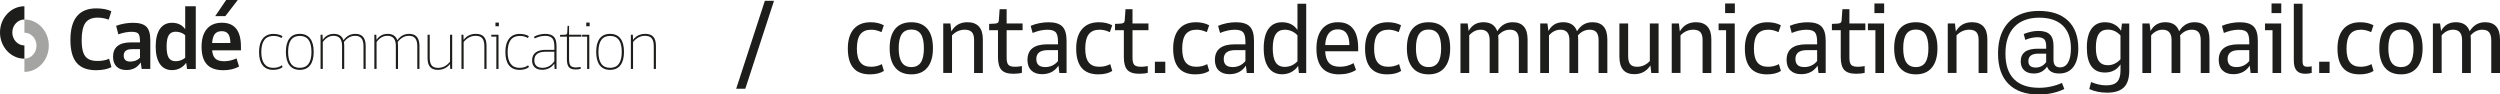 <?xml version="1.0" encoding="UTF-8"?><svg id="Calque_2" xmlns="http://www.w3.org/2000/svg" viewBox="0 0 1362.3 51.49"><defs><style>.cls-1{opacity:.4;}.cls-1,.cls-2{fill:#1d1d1b;stroke-width:0px;}</style></defs><g id="Calque_1-2"><path class="cls-2" d="M13.3,24.77h0c-3.64,0-6.59-3.17-6.59-7.08s2.95-7.08,6.59-7.08h0V3.41h0C5.95,3.41,0,9.8,0,17.69s5.95,14.28,13.3,14.28h0v-7.2Z"/><path class="cls-1" d="M13.3,31.97h0c3.64,0,6.59-3.17,6.59-7.08s-2.95-7.08-6.59-7.08h0v-7.2h0c7.34,0,13.3,6.39,13.3,14.28s-5.95,14.28-13.3,14.28h0v-7.2Z"/><path class="cls-2" d="M52.39,38.26c-4.8,0-8.34-1.34-10.61-4.01-2.27-2.67-3.41-6.82-3.41-12.46,0-11.49,4.72-17.23,14.16-17.23,1.54,0,3.03.14,4.49.41,1.46.27,2.68.67,3.67,1.18l-1.44,4.56c-2.05-.74-4.05-1.1-6-1.1-3.1,0-5.34.95-6.7,2.86-1.36,1.9-2.04,5.03-2.04,9.38,0,2.78.28,5.01.84,6.67.56,1.66,1.47,2.86,2.74,3.6,1.26.74,2.94,1.1,5.02,1.1,2.5,0,4.61-.4,6.34-1.2l1.3,4.56c-.96.51-2.17.92-3.62,1.22s-3.03.46-4.73.46Z"/><path class="cls-2" d="M68.85,38.16c-2.3,0-4.09-.63-5.35-1.9-1.26-1.26-1.9-3.03-1.9-5.3,0-5.25,3.29-7.87,9.89-7.87h4.8v-.53c0-1.41-.13-2.49-.38-3.24-.26-.75-.7-1.27-1.34-1.56-.64-.29-1.57-.43-2.78-.43-2.27,0-4.7.46-7.3,1.39l-1.2-4.66c2.98-1.09,6.06-1.63,9.26-1.63,3.39,0,5.8.71,7.22,2.14,1.42,1.42,2.14,3.83,2.14,7.22v15.79h-4.7l-.53-3.6c-1.73,2.78-4.34,4.18-7.82,4.18ZM71.01,33.55c2.14,0,3.9-.69,5.28-2.06v-4.7h-4.42c-2.98,0-4.46,1.17-4.46,3.5,0,2.18,1.2,3.26,3.6,3.26Z"/><path class="cls-2" d="M93.76,38.21c-2.88,0-5.09-1.11-6.62-3.34-1.54-2.22-2.3-5.4-2.3-9.53s.77-7.35,2.3-9.58c1.54-2.22,3.73-3.34,6.58-3.34,3.17,0,5.57,1.17,7.2,3.5V3.41h5.76v34.18h-4.75l-.48-3.41c-.83,1.25-1.92,2.23-3.26,2.95s-2.82,1.08-4.42,1.08ZM95.68,33.36c1.98,0,3.73-.62,5.23-1.87v-12.34c-1.5-1.25-3.25-1.87-5.23-1.87-1.7,0-2.94.64-3.72,1.92-.79,1.28-1.18,3.33-1.18,6.14s.38,4.86,1.15,6.12c.77,1.26,2.02,1.9,3.74,1.9Z"/><path class="cls-2" d="M121.65,38.26c-3.97,0-6.93-1.05-8.88-3.14-1.95-2.1-2.93-5.29-2.93-9.58s.95-7.47,2.86-9.74c1.9-2.27,4.65-3.41,8.23-3.41,6.91,0,10.37,4.34,10.37,13.01v2.02h-15.7c.19,2.14.8,3.67,1.82,4.58,1.02.91,2.61,1.37,4.75,1.37s4.42-.51,6.72-1.54l1.39,4.42c-2.43,1.34-5.31,2.02-8.64,2.02ZM120.83,16.99c-1.66,0-2.91.5-3.74,1.51-.83,1.01-1.33,2.65-1.49,4.92h9.94c-.03-2.24-.42-3.87-1.18-4.9s-1.93-1.54-3.53-1.54ZM117.28,8.78l5.95-8.78h6.34l-6.77,8.78h-5.52Z"/><path class="cls-2" d="M148.82,38.07c-2.49,0-4.39-.83-5.7-2.48-1.31-1.65-1.96-4.06-1.96-7.21s.68-5.63,2.04-7.34c1.36-1.71,3.29-2.57,5.81-2.57.96,0,1.88.11,2.76.33.88.22,1.6.53,2.16.92l-.48,1c-1.28-.76-2.75-1.15-4.4-1.15-4.44,0-6.66,2.94-6.66,8.81,0,2.81.55,4.95,1.65,6.4,1.1,1.46,2.7,2.18,4.79,2.18s3.58-.47,4.74-1.41l.44,1c-1.23,1.01-2.96,1.52-5.18,1.52Z"/><path class="cls-2" d="M163.36,38.07c-2.47,0-4.35-.84-5.64-2.52-1.29-1.68-1.94-4.11-1.94-7.29s.65-5.61,1.94-7.29c1.29-1.68,3.18-2.52,5.64-2.52s4.35.84,5.64,2.52c1.29,1.68,1.94,4.11,1.94,7.29s-.65,5.61-1.94,7.29c-1.29,1.68-3.18,2.52-5.64,2.52ZM163.36,36.96c4.24,0,6.36-2.9,6.36-8.7s-2.12-8.69-6.36-8.69-6.36,2.9-6.36,8.69,2.12,8.7,6.36,8.7Z"/><path class="cls-2" d="M174.68,37.58v-18.65h1.07l.11,2.78c1.46-2.17,3.49-3.26,6.11-3.26s4.48,1.17,5.22,3.51c1.63-2.34,3.79-3.51,6.48-3.51,3.72,0,5.59,2.2,5.59,6.59v12.54h-1.18v-12.36c0-1.95-.37-3.38-1.11-4.31-.74-.92-1.89-1.39-3.44-1.39-2.37,0-4.4,1.12-6.11,3.37.1.59.15,1.23.15,1.92v12.76h-1.18v-12.58c0-3.65-1.54-5.48-4.62-5.48-2.25,0-4.21,1.12-5.88,3.37v14.69h-1.18Z"/><path class="cls-2" d="M203.99,37.58v-18.65h1.07l.11,2.78c1.46-2.17,3.49-3.26,6.11-3.26s4.48,1.17,5.22,3.51c1.63-2.34,3.79-3.51,6.48-3.51,3.72,0,5.59,2.2,5.59,6.59v12.54h-1.18v-12.36c0-1.95-.37-3.38-1.11-4.31-.74-.92-1.89-1.39-3.44-1.39-2.37,0-4.4,1.12-6.11,3.37.1.59.15,1.23.15,1.92v12.76h-1.18v-12.58c0-3.65-1.54-5.48-4.62-5.48-2.25,0-4.21,1.12-5.88,3.37v14.69h-1.18Z"/><path class="cls-2" d="M238.54,38.07c-1.88,0-3.27-.52-4.18-1.57-.91-1.05-1.37-2.66-1.37-4.83v-12.73h1.18v12.54c0,1.92.36,3.32,1.07,4.2.71.88,1.86,1.31,3.44,1.31,2.56,0,4.75-1.12,6.55-3.37v-14.69h1.18v18.65h-1.07l-.11-2.7c-1.68,2.12-3.91,3.18-6.7,3.18Z"/><path class="cls-2" d="M251.46,37.58v-18.65h1.07l.11,2.81c1.6-2.2,3.84-3.29,6.7-3.29,1.97,0,3.43.54,4.37,1.61s1.41,2.73,1.41,4.98v12.54h-1.18v-12.36c0-1.97-.38-3.42-1.13-4.33-.75-.91-1.96-1.37-3.61-1.37-2.52,0-4.7,1.12-6.55,3.37v14.69h-1.18Z"/><path class="cls-2" d="M270.47,37.58v-17.61h-2.74v-1.04h3.92v18.65h-1.18ZM269.99,14.31v-2h1.85v2h-1.85Z"/><path class="cls-2" d="M283.05,38.07c-2.49,0-4.39-.83-5.7-2.48-1.31-1.65-1.96-4.06-1.96-7.21s.68-5.63,2.04-7.34c1.36-1.71,3.29-2.57,5.81-2.57.96,0,1.88.11,2.76.33.88.22,1.6.53,2.16.92l-.48,1c-1.28-.76-2.75-1.15-4.4-1.15-4.44,0-6.66,2.94-6.66,8.81,0,2.81.55,4.95,1.65,6.4,1.1,1.46,2.7,2.18,4.79,2.18s3.58-.47,4.74-1.41l.44,1c-1.23,1.01-2.96,1.52-5.18,1.52Z"/><path class="cls-2" d="M295.41,38.03c-1.73,0-3.07-.45-4.03-1.35s-1.44-2.17-1.44-3.79c0-1.85.63-3.27,1.91-4.25,1.27-.99,3.1-1.48,5.5-1.48h4.74v-1.78c0-2.15-.38-3.66-1.15-4.53s-2.06-1.31-3.88-1.31c-.96,0-1.89.11-2.78.33-.89.22-1.85.58-2.89,1.07l-.41-.92c.84-.49,1.79-.88,2.87-1.15,1.07-.27,2.17-.41,3.27-.41,2.15,0,3.71.52,4.68,1.55s1.46,2.7,1.46,5v12.58h-1.04l-.15-2.92c-1.63,2.25-3.85,3.37-6.66,3.37ZM295.56,36.96c2.66,0,4.83-1.2,6.51-3.59v-5.18h-4.66c-4.17,0-6.25,1.55-6.25,4.66,0,1.33.38,2.35,1.13,3.05.75.7,1.84,1.05,3.27,1.05Z"/><path class="cls-2" d="M313.5,37.84c-1.65,0-2.83-.42-3.53-1.28-.7-.85-1.05-2.28-1.05-4.27v-12.32h-3.74v-.96l2.59-.07c.49-.02.83-.12,1.02-.28.18-.16.29-.46.31-.91l.18-3.66h.81v4.85h6.73v1.04h-6.73v12.03c0,1.83.26,3.07.79,3.74s1.51,1,2.94,1c.42,0,.81-.02,1.17-.07.36-.05.83-.12,1.42-.22v1.04c-.77.25-1.74.37-2.92.37Z"/><path class="cls-2" d="M319.94,37.58v-17.61h-2.74v-1.04h3.92v18.65h-1.18ZM319.46,14.31v-2h1.85v2h-1.85Z"/><path class="cls-2" d="M332.45,38.07c-2.47,0-4.35-.84-5.64-2.52-1.29-1.68-1.94-4.11-1.94-7.29s.65-5.61,1.94-7.29c1.29-1.68,3.18-2.52,5.64-2.52s4.35.84,5.64,2.52c1.29,1.68,1.94,4.11,1.94,7.29s-.65,5.61-1.94,7.29c-1.29,1.68-3.18,2.52-5.64,2.52ZM332.45,36.96c4.24,0,6.36-2.9,6.36-8.7s-2.12-8.69-6.36-8.69-6.36,2.9-6.36,8.69,2.12,8.7,6.36,8.7Z"/><path class="cls-2" d="M343.77,37.58v-18.65h1.07l.11,2.81c1.6-2.2,3.84-3.29,6.7-3.29,1.97,0,3.43.54,4.37,1.61s1.41,2.73,1.41,4.98v12.54h-1.18v-12.36c0-1.97-.38-3.42-1.13-4.33-.75-.91-1.96-1.37-3.61-1.37-2.52,0-4.7,1.12-6.55,3.37v14.69h-1.18Z"/><path class="cls-2" d="M401.16,48.37L416.79.45h4.98l-15.64,47.91h-4.98Z"/><path class="cls-2" d="M474.03,40.52c-8.02,0-12.03-4.68-12.03-14.04,0-4.63,1.07-8.18,3.21-10.65,2.14-2.47,5.2-3.71,9.2-3.71,2.72,0,5.12.55,7.21,1.64l-1.27,3.76c-1.03-.46-1.97-.79-2.84-1.01-.87-.21-1.78-.32-2.73-.32-2.69,0-4.66.83-5.94,2.49-1.27,1.66-1.91,4.28-1.91,7.84,0,3.36.63,5.84,1.88,7.45,1.25,1.61,3.19,2.41,5.8,2.41,2.19,0,4.17-.48,5.94-1.43l1.11,3.71c-1.91,1.24-4.45,1.86-7.63,1.86Z"/><path class="cls-2" d="M496.61,40.52c-3.82,0-6.74-1.23-8.77-3.68-2.03-2.46-3.05-5.98-3.05-10.57s1.01-8.14,3.02-10.55c2.01-2.4,4.95-3.6,8.8-3.6s6.73,1.2,8.75,3.6c2.01,2.4,3.02,5.92,3.02,10.55s-1.02,8.12-3.05,10.57c-2.03,2.46-4.94,3.68-8.72,3.68ZM496.61,36.55c2.33,0,4.05-.84,5.17-2.52,1.11-1.68,1.67-4.27,1.67-7.76s-.56-6.07-1.67-7.71-2.84-2.46-5.17-2.46-4.06.82-5.19,2.46c-1.13,1.64-1.7,4.21-1.7,7.71s.56,6.09,1.7,7.76c1.13,1.68,2.86,2.52,5.19,2.52Z"/><path class="cls-2" d="M513.99,39.78V12.8h3.92l.48,4.35c1.91-3.36,4.84-5.04,8.8-5.04,2.72,0,4.8.78,6.23,2.33,1.43,1.56,2.15,3.85,2.15,6.89v18.44h-4.77v-18.07c0-1.91-.41-3.3-1.22-4.19-.81-.88-2.1-1.33-3.87-1.33-2.62,0-4.93,1.03-6.94,3.07v20.51h-4.77Z"/><path class="cls-2" d="M552.2,40.2c-3.04,0-5.19-.7-6.47-2.09-1.27-1.39-1.91-3.72-1.91-6.97v-14.68h-4.82v-3.44l3.13-.16c.78-.07,1.33-.23,1.64-.48.32-.25.49-.71.53-1.38l.42-5.99h3.82v7.79h8.69v3.66h-8.69v15.05c0,1.87.33,3.15.98,3.84.65.69,1.88,1.03,3.68,1.03.53,0,1.06-.03,1.59-.08.53-.05,1.22-.15,2.07-.29v3.66c-1.2.35-2.76.53-4.66.53Z"/><path class="cls-2" d="M567.84,40.42c-2.51,0-4.46-.68-5.86-2.04-1.4-1.36-2.09-3.26-2.09-5.7,0-5.69,3.6-8.53,10.81-8.53h5.83v-1.27c0-2.58-.41-4.34-1.22-5.27-.81-.94-2.33-1.4-4.56-1.4-1.27,0-2.56.14-3.87.42-1.31.28-2.7.72-4.19,1.33l-1.06-3.87c1.45-.64,3.02-1.12,4.72-1.46,1.7-.34,3.37-.5,5.03-.5,3.5,0,6.01.78,7.53,2.33,1.52,1.56,2.28,4.12,2.28,7.68v17.65h-3.92l-.48-4.03c-2.05,3.11-5.04,4.66-8.96,4.66ZM569.48,36.55c2.9,0,5.25-1.09,7.05-3.29v-5.94h-5.51c-4.21,0-6.31,1.61-6.31,4.82,0,2.93,1.59,4.4,4.77,4.4Z"/><path class="cls-2" d="M598.47,40.52c-8.02,0-12.03-4.68-12.03-14.04,0-4.63,1.07-8.18,3.21-10.65,2.14-2.47,5.2-3.71,9.2-3.71,2.72,0,5.12.55,7.21,1.64l-1.27,3.76c-1.03-.46-1.97-.79-2.84-1.01-.87-.21-1.78-.32-2.73-.32-2.69,0-4.66.83-5.94,2.49-1.27,1.66-1.91,4.28-1.91,7.84,0,3.36.63,5.84,1.88,7.45,1.25,1.61,3.19,2.41,5.8,2.41,2.19,0,4.17-.48,5.94-1.43l1.11,3.71c-1.91,1.24-4.45,1.86-7.63,1.86Z"/><path class="cls-2" d="M620.79,40.2c-3.04,0-5.19-.7-6.47-2.09-1.27-1.39-1.91-3.72-1.91-6.97v-14.68h-4.82v-3.44l3.13-.16c.78-.07,1.33-.23,1.64-.48.32-.25.49-.71.53-1.38l.42-5.99h3.82v7.79h8.69v3.66h-8.69v15.05c0,1.87.33,3.15.98,3.84.65.69,1.88,1.03,3.68,1.03.53,0,1.06-.03,1.59-.08.53-.05,1.22-.15,2.07-.29v3.66c-1.2.35-2.76.53-4.66.53Z"/><path class="cls-2" d="M629.32,39.78v-6.15h5.67v6.15h-5.67Z"/><path class="cls-2" d="M651.31,40.52c-8.02,0-12.03-4.68-12.03-14.04,0-4.63,1.07-8.18,3.21-10.65,2.14-2.47,5.2-3.71,9.2-3.71,2.72,0,5.12.55,7.21,1.64l-1.27,3.76c-1.03-.46-1.97-.79-2.84-1.01-.87-.21-1.78-.32-2.73-.32-2.69,0-4.66.83-5.94,2.49-1.27,1.66-1.91,4.28-1.91,7.84,0,3.36.63,5.84,1.88,7.45,1.25,1.61,3.19,2.41,5.8,2.41,2.19,0,4.17-.48,5.94-1.43l1.11,3.71c-1.91,1.24-4.45,1.86-7.63,1.86Z"/><path class="cls-2" d="M669.97,40.42c-2.51,0-4.46-.68-5.86-2.04-1.4-1.36-2.09-3.26-2.09-5.7,0-5.69,3.6-8.53,10.81-8.53h5.83v-1.27c0-2.58-.41-4.34-1.22-5.27-.81-.94-2.33-1.4-4.56-1.4-1.27,0-2.56.14-3.87.42-1.31.28-2.7.72-4.19,1.33l-1.06-3.87c1.45-.64,3.02-1.12,4.72-1.46,1.7-.34,3.37-.5,5.03-.5,3.5,0,6.01.78,7.53,2.33,1.52,1.56,2.28,4.12,2.28,7.68v17.65h-3.92l-.48-4.03c-2.05,3.11-5.04,4.66-8.96,4.66ZM671.61,36.55c2.9,0,5.25-1.09,7.05-3.29v-5.94h-5.51c-4.21,0-6.31,1.61-6.31,4.82,0,2.93,1.59,4.4,4.77,4.4Z"/><path class="cls-2" d="M698.64,40.47c-3.21,0-5.69-1.22-7.42-3.66-1.73-2.44-2.6-5.94-2.6-10.49s.86-8.15,2.57-10.57,4.18-3.63,7.39-3.63c3.71,0,6.52,1.4,8.43,4.19V2.04h4.77v37.74h-3.98l-.42-3.87c-.99,1.45-2.24,2.57-3.74,3.37-1.5.79-3.17,1.19-5.01,1.19ZM700.07,36.44c2.68,0,5-1.01,6.94-3.02v-14.2c-1.94-2.01-4.26-3.02-6.94-3.02-2.19,0-3.83.82-4.9,2.46-1.08,1.64-1.62,4.2-1.62,7.66s.53,6.02,1.59,7.66c1.06,1.64,2.7,2.46,4.93,2.46Z"/><path class="cls-2" d="M729.75,40.52c-8.27,0-12.4-4.66-12.4-13.99,0-4.63,1.01-8.19,3.05-10.68,2.03-2.49,4.92-3.74,8.67-3.74s6.39,1.18,8.24,3.55c1.86,2.37,2.78,5.87,2.78,10.49v1.8h-17.97c.14,2.93.86,5.07,2.15,6.41,1.29,1.34,3.26,2.01,5.91,2.01s5.09-.65,7.42-1.96l1.32,3.71c-2.51,1.59-5.56,2.38-9.17,2.38ZM729.01,15.98c-4.28,0-6.57,2.86-6.89,8.59h13.2c-.04-5.72-2.14-8.59-6.31-8.59Z"/><path class="cls-2" d="M755.88,40.52c-8.02,0-12.03-4.68-12.03-14.04,0-4.63,1.07-8.18,3.21-10.65,2.14-2.47,5.2-3.71,9.2-3.71,2.72,0,5.12.55,7.21,1.64l-1.27,3.76c-1.03-.46-1.97-.79-2.84-1.01-.87-.21-1.78-.32-2.73-.32-2.69,0-4.66.83-5.94,2.49-1.27,1.66-1.91,4.28-1.91,7.84,0,3.36.63,5.84,1.88,7.45,1.25,1.61,3.19,2.41,5.8,2.41,2.19,0,4.17-.48,5.94-1.43l1.11,3.71c-1.91,1.24-4.45,1.86-7.63,1.86Z"/><path class="cls-2" d="M778.46,40.52c-3.82,0-6.74-1.23-8.77-3.68-2.03-2.46-3.05-5.98-3.05-10.57s1.01-8.14,3.02-10.55c2.01-2.4,4.95-3.6,8.8-3.6s6.73,1.2,8.75,3.6c2.01,2.4,3.02,5.92,3.02,10.55s-1.02,8.12-3.05,10.57c-2.03,2.46-4.94,3.68-8.72,3.68ZM778.46,36.55c2.33,0,4.05-.84,5.17-2.52,1.11-1.68,1.67-4.27,1.67-7.76s-.56-6.07-1.67-7.71-2.84-2.46-5.17-2.46-4.06.82-5.19,2.46c-1.13,1.64-1.7,4.21-1.7,7.71s.56,6.09,1.7,7.76c1.13,1.68,2.86,2.52,5.19,2.52Z"/><path class="cls-2" d="M795.84,39.78V12.8h3.92l.53,4.13c1.7-3.21,4.38-4.82,8.06-4.82,3.89,0,6.39,1.64,7.53,4.93,2.01-3.29,4.8-4.93,8.37-4.93,5.44,0,8.16,3.15,8.16,9.43v18.23h-4.77v-17.81c0-1.98-.39-3.44-1.17-4.37-.78-.94-2-1.4-3.66-1.4-2.47,0-4.61,1.03-6.41,3.07.07.67.11,1.4.11,2.17v18.34h-4.77v-17.91c0-3.78-1.62-5.67-4.88-5.67-2.37,0-4.45,1.03-6.25,3.07v20.51h-4.77Z"/><path class="cls-2" d="M839.3,39.78V12.8h3.92l.53,4.13c1.7-3.21,4.38-4.82,8.06-4.82,3.89,0,6.39,1.64,7.53,4.93,2.01-3.29,4.8-4.93,8.37-4.93,5.44,0,8.16,3.15,8.16,9.43v18.23h-4.77v-17.81c0-1.98-.39-3.44-1.17-4.37-.78-.94-2-1.4-3.66-1.4-2.47,0-4.61,1.03-6.41,3.07.07.67.11,1.4.11,2.17v18.34h-4.77v-17.91c0-3.78-1.62-5.67-4.88-5.67-2.37,0-4.45,1.03-6.25,3.07v20.51h-4.77Z"/><path class="cls-2" d="M890.55,40.42c-5.41,0-8.11-3.2-8.11-9.59V12.8h4.77v17.7c0,2.09.38,3.59,1.14,4.51.76.92,2,1.38,3.74,1.38,2.65,0,4.96-1.04,6.94-3.13V12.8h4.77v26.98h-3.98l-.48-4.13c-2.05,3.18-4.98,4.77-8.8,4.77Z"/><path class="cls-2" d="M910.96,39.78V12.8h3.92l.48,4.35c1.91-3.36,4.84-5.04,8.8-5.04,2.72,0,4.8.78,6.23,2.33,1.43,1.56,2.15,3.85,2.15,6.89v18.44h-4.77v-18.07c0-1.91-.41-3.3-1.22-4.19-.81-.88-2.1-1.33-3.87-1.33-2.62,0-4.93,1.03-6.94,3.07v20.51h-4.77Z"/><path class="cls-2" d="M940.58,39.78v-23.32h-4.08v-3.66h8.8v26.98h-4.72ZM940.05,7.13V1.89h5.3v5.25h-5.3Z"/><path class="cls-2" d="M962.84,40.52c-8.02,0-12.03-4.68-12.03-14.04,0-4.63,1.07-8.18,3.21-10.65,2.14-2.47,5.2-3.71,9.2-3.71,2.72,0,5.12.55,7.21,1.64l-1.27,3.76c-1.03-.46-1.97-.79-2.84-1.01-.87-.21-1.78-.32-2.73-.32-2.69,0-4.66.83-5.94,2.49-1.27,1.66-1.91,4.28-1.91,7.84,0,3.36.63,5.84,1.88,7.45,1.25,1.61,3.19,2.41,5.8,2.41,2.19,0,4.17-.48,5.94-1.43l1.11,3.71c-1.91,1.24-4.45,1.86-7.63,1.86Z"/><path class="cls-2" d="M981.5,40.42c-2.51,0-4.46-.68-5.86-2.04-1.4-1.36-2.09-3.26-2.09-5.7,0-5.69,3.6-8.53,10.81-8.53h5.83v-1.27c0-2.58-.41-4.34-1.22-5.27-.81-.94-2.33-1.4-4.56-1.4-1.27,0-2.56.14-3.87.42-1.31.28-2.7.72-4.19,1.33l-1.06-3.87c1.45-.64,3.02-1.12,4.72-1.46,1.7-.34,3.37-.5,5.03-.5,3.5,0,6.01.78,7.53,2.33,1.52,1.56,2.28,4.12,2.28,7.68v17.65h-3.92l-.48-4.03c-2.05,3.11-5.04,4.66-8.96,4.66ZM983.14,36.55c2.9,0,5.25-1.09,7.05-3.29v-5.94h-5.51c-4.21,0-6.31,1.61-6.31,4.82,0,2.93,1.59,4.4,4.77,4.4Z"/><path class="cls-2" d="M1011.44,40.2c-3.04,0-5.19-.7-6.47-2.09-1.27-1.39-1.91-3.72-1.91-6.97v-14.68h-4.82v-3.44l3.13-.16c.78-.07,1.33-.23,1.64-.48.32-.25.49-.71.53-1.38l.42-5.99h3.82v7.79h8.69v3.66h-8.69v15.05c0,1.87.33,3.15.98,3.84.65.69,1.88,1.03,3.68,1.03.53,0,1.06-.03,1.59-.08.53-.05,1.22-.15,2.07-.29v3.66c-1.2.35-2.76.53-4.66.53Z"/><path class="cls-2" d="M1021.94,39.78v-23.32h-4.08v-3.66h8.8v26.98h-4.72ZM1021.41,7.13V1.89h5.3v5.25h-5.3Z"/><path class="cls-2" d="M1043.99,40.52c-3.82,0-6.74-1.23-8.77-3.68-2.03-2.46-3.05-5.98-3.05-10.57s1.01-8.14,3.02-10.55c2.01-2.4,4.95-3.6,8.8-3.6s6.73,1.2,8.75,3.6c2.01,2.4,3.02,5.92,3.02,10.55s-1.02,8.12-3.05,10.57c-2.03,2.46-4.94,3.68-8.72,3.68ZM1043.99,36.55c2.33,0,4.05-.84,5.17-2.52,1.11-1.68,1.67-4.27,1.67-7.76s-.56-6.07-1.67-7.71-2.84-2.46-5.17-2.46-4.06.82-5.19,2.46c-1.13,1.64-1.7,4.21-1.7,7.71s.56,6.09,1.7,7.76c1.13,1.68,2.86,2.52,5.19,2.52Z"/><path class="cls-2" d="M1061.37,39.78V12.8h3.92l.48,4.35c1.91-3.36,4.84-5.04,8.8-5.04,2.72,0,4.8.78,6.23,2.33,1.43,1.56,2.15,3.85,2.15,6.89v18.44h-4.77v-18.07c0-1.91-.41-3.3-1.22-4.19-.81-.88-2.1-1.33-3.87-1.33-2.62,0-4.93,1.03-6.94,3.07v20.51h-4.77Z"/><path class="cls-2" d="M1110.92,51.49c-7.14,0-12.61-1.92-16.43-5.75-3.82-3.83-5.72-9.35-5.72-16.56,0-4.91.88-9.09,2.62-12.54,1.75-3.44,4.29-6.09,7.63-7.92s7.36-2.76,12.06-2.76c6.85,0,12.14,1.78,15.85,5.33s5.57,8.58,5.57,15.08c0,4.35-.9,7.71-2.7,10.1s-4.36,3.58-7.69,3.58c-3.53,0-5.74-1.25-6.62-3.76-1.7,2.51-4.1,3.76-7.21,3.76-2.26,0-4.02-.58-5.27-1.75s-1.88-2.77-1.88-4.82c0-4.63,3.07-6.94,9.22-6.94h4.66v-1.17c0-1.91-.35-3.23-1.06-3.97-.71-.74-1.96-1.11-3.76-1.11-2.08,0-4.28.48-6.57,1.43l-.85-3.18c1.27-.53,2.59-.95,3.95-1.25s2.69-.45,4-.45c2.86,0,4.96.65,6.28,1.93,1.33,1.29,1.99,3.31,1.99,6.07v7.79c0,2.72,1.2,4.08,3.6,4.08,1.87,0,3.32-.89,4.35-2.68,1.02-1.78,1.54-4.34,1.54-7.66,0-5.44-1.48-9.59-4.45-12.46-2.97-2.86-7.26-4.29-12.88-4.29s-10.39,1.71-13.57,5.11c-3.18,3.41-4.77,8.22-4.77,14.44s1.54,10.79,4.64,13.94c3.09,3.14,7.66,4.72,13.7,4.72,2.19,0,4.35-.23,6.47-.69,2.12-.46,4.12-1.11,5.99-1.96l1.27,3.29c-1.87.95-4.01,1.7-6.41,2.23-2.4.53-4.91.79-7.53.79ZM1109.28,36.81c2.37,0,4.27-.99,5.72-2.97v-4.61h-4.19c-3.68,0-5.51,1.36-5.51,4.08,0,2.33,1.33,3.5,3.98,3.5Z"/><path class="cls-2" d="M1148.02,50.49c-3.39,0-6.57-.65-9.54-1.96l1.01-3.82c2.79,1.2,5.57,1.8,8.32,1.8s4.64-.65,5.86-1.93c1.22-1.29,1.83-3.35,1.83-6.17v-3.34c-1.94,2.97-4.77,4.45-8.48,4.45-6.57,0-9.86-4.54-9.86-13.62,0-4.45.85-7.86,2.54-10.23,1.7-2.37,4.13-3.55,7.31-3.55,1.94,0,3.67.41,5.17,1.22,1.5.81,2.71,1.96,3.63,3.45l.48-3.97h3.98v25.65c0,4.17-.97,7.22-2.92,9.14-1.94,1.93-5.05,2.89-9.33,2.89ZM1148.55,35.54c2.61,0,4.93-1.08,6.94-3.23v-12.99c-1.91-2.12-4.22-3.18-6.94-3.18-2.19,0-3.82.79-4.88,2.36-1.06,1.57-1.59,4.04-1.59,7.39s.53,5.76,1.59,7.31c1.06,1.56,2.68,2.33,4.88,2.33Z"/><path class="cls-2" d="M1167.42,39.78V12.8h3.92l.53,4.13c1.7-3.21,4.38-4.82,8.06-4.82,3.89,0,6.39,1.64,7.53,4.93,2.01-3.29,4.8-4.93,8.37-4.93,5.44,0,8.16,3.15,8.16,9.43v18.23h-4.77v-17.81c0-1.98-.39-3.44-1.17-4.37-.78-.94-2-1.4-3.66-1.4-2.47,0-4.61,1.03-6.41,3.07.07.67.11,1.4.11,2.17v18.34h-4.77v-17.91c0-3.78-1.62-5.67-4.88-5.67-2.37,0-4.45,1.03-6.25,3.07v20.51h-4.77Z"/><path class="cls-2" d="M1216.98,40.42c-2.51,0-4.46-.68-5.86-2.04-1.4-1.36-2.09-3.26-2.09-5.7,0-5.69,3.6-8.53,10.81-8.53h5.83v-1.27c0-2.58-.41-4.34-1.22-5.27-.81-.94-2.33-1.4-4.56-1.4-1.27,0-2.56.14-3.87.42-1.31.28-2.7.72-4.19,1.33l-1.06-3.87c1.45-.64,3.02-1.12,4.72-1.46,1.7-.34,3.37-.5,5.03-.5,3.5,0,6.01.78,7.53,2.33,1.52,1.56,2.28,4.12,2.28,7.68v17.65h-3.92l-.48-4.03c-2.05,3.11-5.04,4.66-8.96,4.66ZM1218.62,36.55c2.9,0,5.25-1.09,7.05-3.29v-5.94h-5.51c-4.21,0-6.31,1.61-6.31,4.82,0,2.93,1.59,4.4,4.77,4.4Z"/><path class="cls-2" d="M1238.34,39.78v-23.32h-4.08v-3.66h8.8v26.98h-4.72ZM1237.81,7.13V1.89h5.3v5.25h-5.3Z"/><path class="cls-2" d="M1256.3,40.2c-2.19,0-3.8-.57-4.82-1.72-1.03-1.15-1.54-2.96-1.54-5.43V2.04h4.77v31.27c0,1.17.19,1.97.58,2.41.39.44,1.09.66,2.12.66.39,0,.75-.02,1.09-.05.33-.03.73-.11,1.19-.21v3.6c-1.1.32-2.23.48-3.39.48Z"/><path class="cls-2" d="M1263.77,39.78v-6.15h5.67v6.15h-5.67Z"/><path class="cls-2" d="M1285.77,40.52c-8.02,0-12.03-4.68-12.03-14.04,0-4.63,1.07-8.18,3.21-10.65,2.14-2.47,5.2-3.71,9.2-3.71,2.72,0,5.12.55,7.21,1.64l-1.27,3.76c-1.03-.46-1.97-.79-2.84-1.01-.87-.21-1.78-.32-2.73-.32-2.69,0-4.66.83-5.94,2.49-1.27,1.66-1.91,4.28-1.91,7.84,0,3.36.63,5.84,1.88,7.45,1.25,1.61,3.19,2.41,5.8,2.41,2.19,0,4.17-.48,5.94-1.43l1.11,3.71c-1.91,1.24-4.45,1.86-7.63,1.86Z"/><path class="cls-2" d="M1308.35,40.52c-3.82,0-6.74-1.23-8.77-3.68-2.03-2.46-3.05-5.98-3.05-10.57s1.01-8.14,3.02-10.55c2.01-2.4,4.95-3.6,8.8-3.6s6.73,1.2,8.75,3.6c2.01,2.4,3.02,5.92,3.02,10.55s-1.02,8.12-3.05,10.57c-2.03,2.46-4.94,3.68-8.72,3.68ZM1308.35,36.55c2.33,0,4.05-.84,5.17-2.52,1.11-1.68,1.67-4.27,1.67-7.76s-.56-6.07-1.67-7.71-2.84-2.46-5.17-2.46-4.06.82-5.19,2.46c-1.13,1.64-1.7,4.21-1.7,7.71s.56,6.09,1.7,7.76c1.13,1.68,2.86,2.52,5.19,2.52Z"/><path class="cls-2" d="M1325.73,39.78V12.8h3.92l.53,4.13c1.7-3.21,4.38-4.82,8.06-4.82,3.89,0,6.39,1.64,7.53,4.93,2.01-3.29,4.8-4.93,8.37-4.93,5.44,0,8.16,3.15,8.16,9.43v18.23h-4.77v-17.81c0-1.98-.39-3.44-1.17-4.37-.78-.94-2-1.4-3.66-1.4-2.47,0-4.61,1.03-6.41,3.07.07.67.11,1.4.11,2.17v18.34h-4.77v-17.91c0-3.78-1.62-5.67-4.88-5.67-2.37,0-4.45,1.03-6.25,3.07v20.51h-4.77Z"/></g></svg>